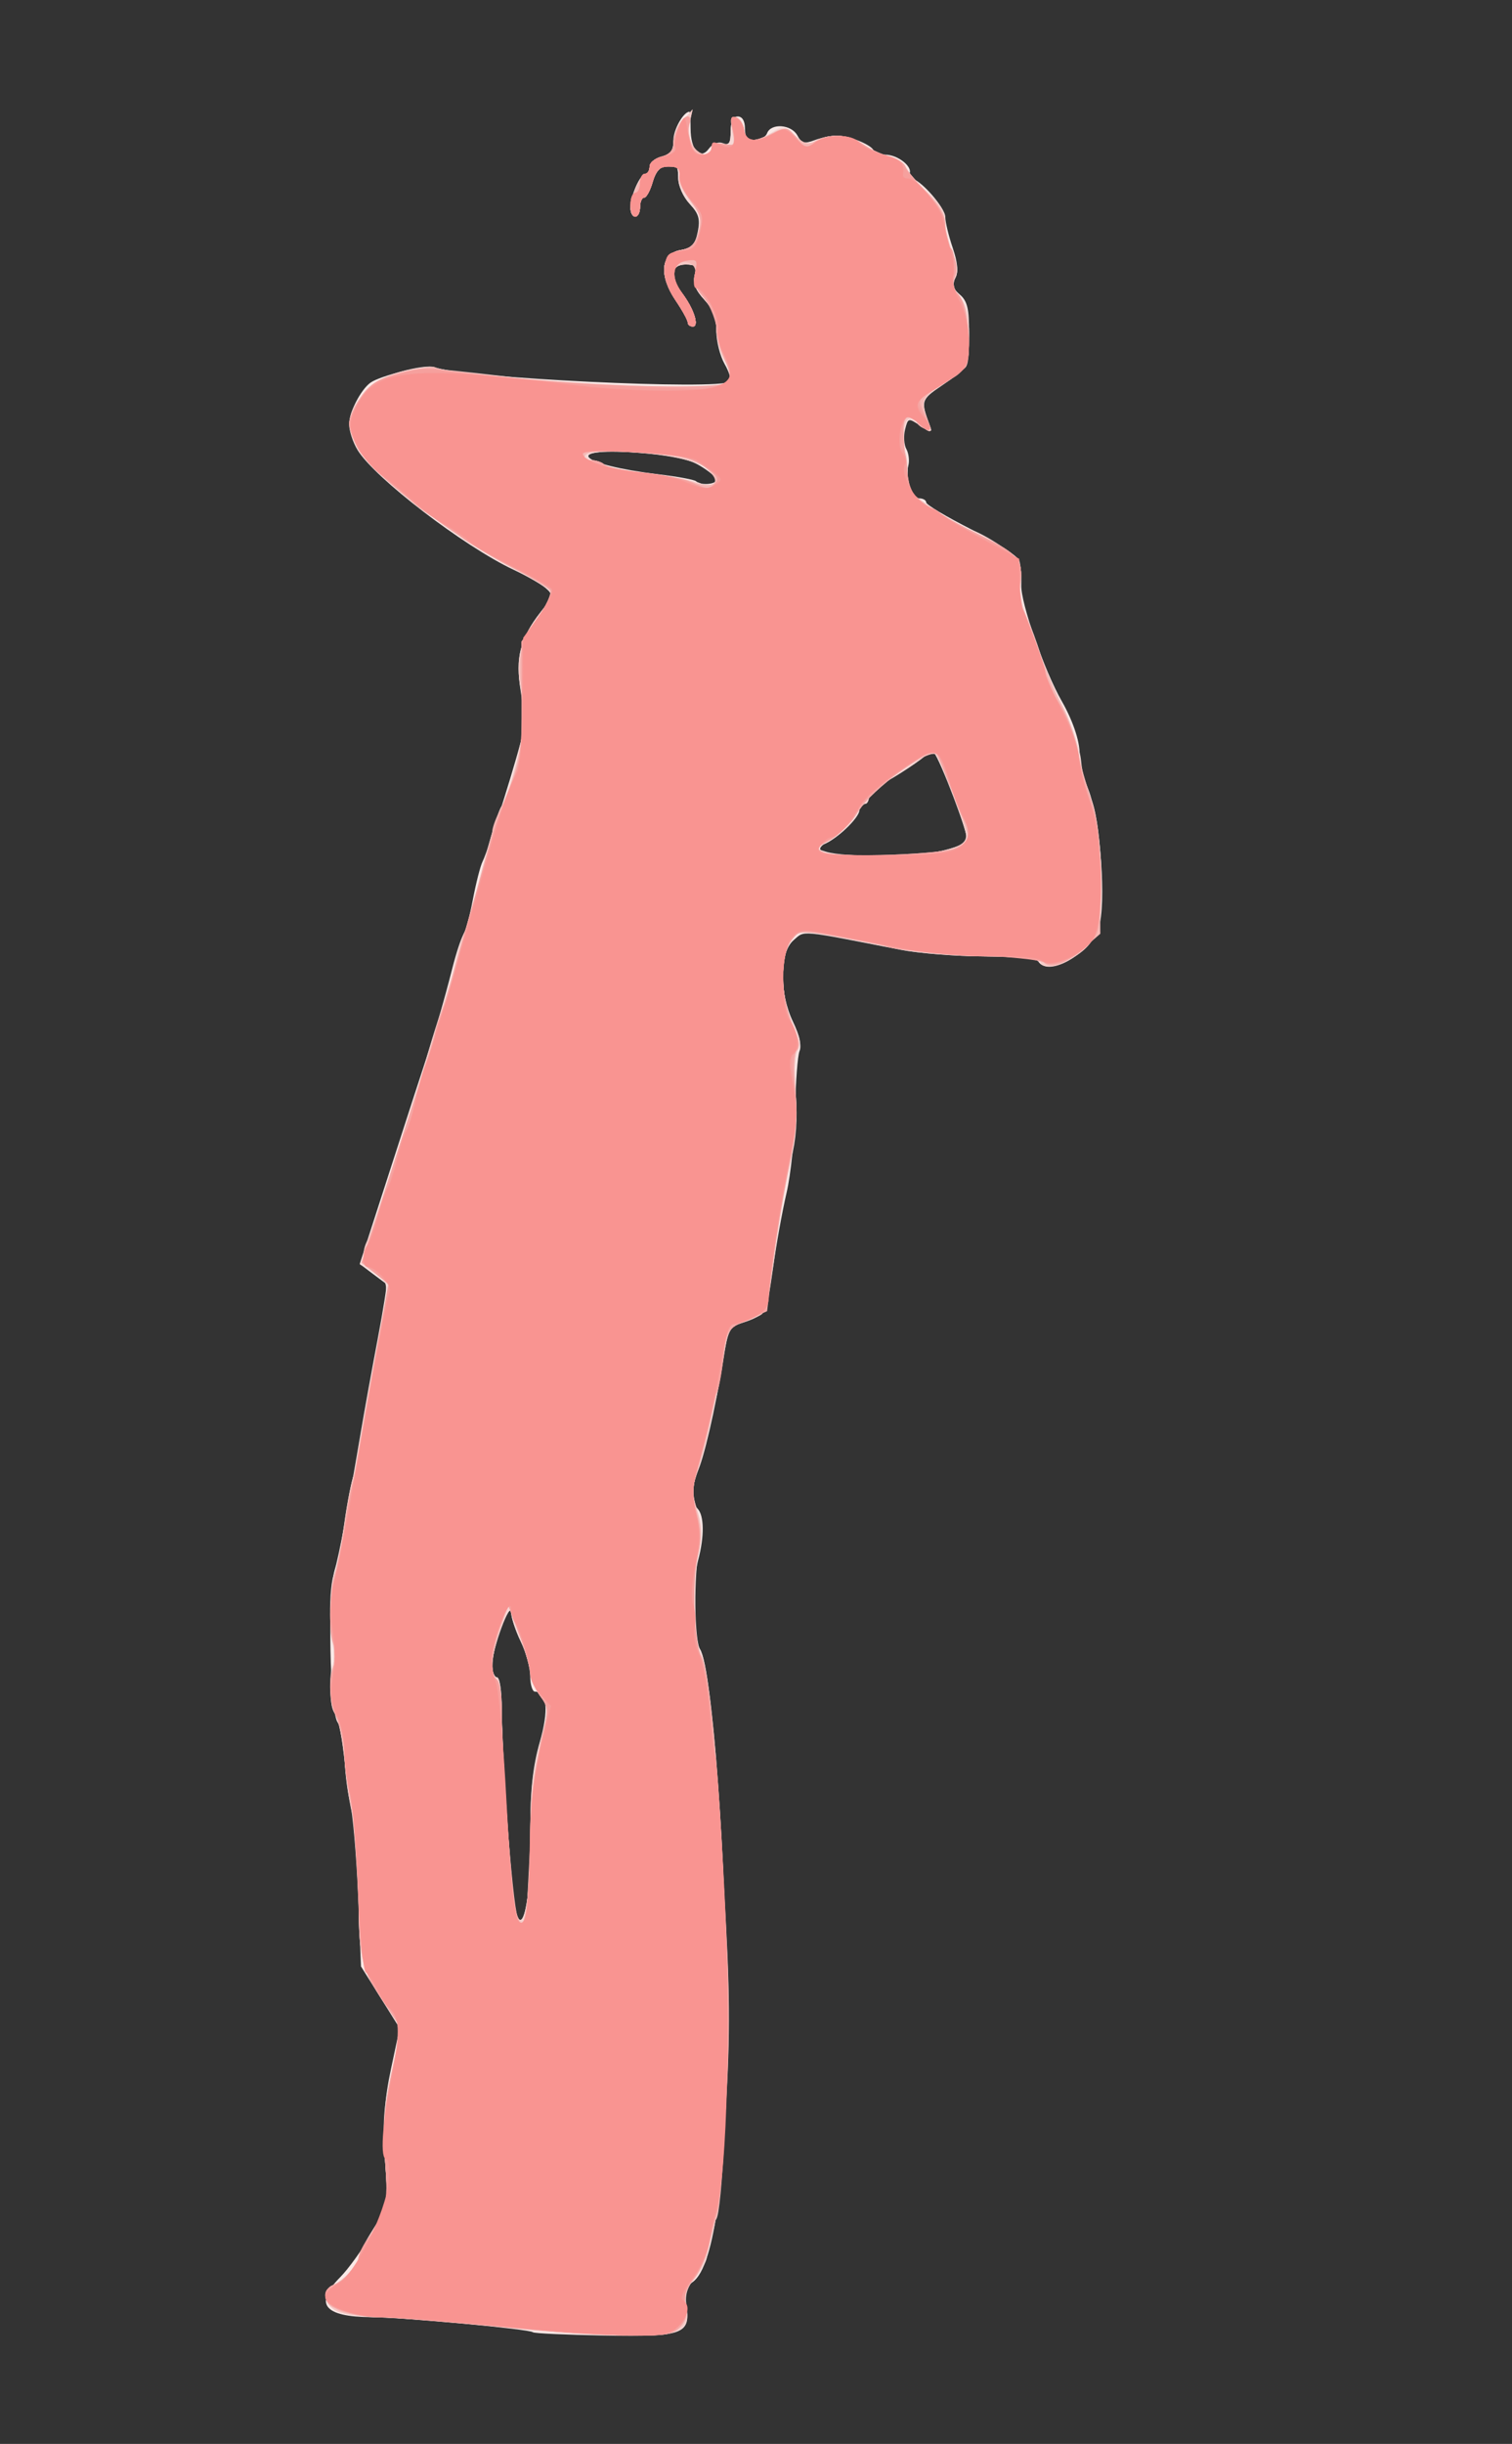 <?xml version="1.0" encoding="UTF-8" standalone="no"?>
<!-- Created with Inkscape (http://www.inkscape.org/) -->

<svg
   xmlns:dc="http://purl.org/dc/elements/1.1/"
   xmlns:cc="http://creativecommons.org/ns#"
   xmlns:rdf="http://www.w3.org/1999/02/22-rdf-syntax-ns#"
   xmlns:svg="http://www.w3.org/2000/svg"
   xmlns="http://www.w3.org/2000/svg"
   xmlns:sodipodi="http://sodipodi.sourceforge.net/DTD/sodipodi-0.dtd"
   xmlns:inkscape="http://www.inkscape.org/namespaces/inkscape"
   id="svg3406"
   version="1.1"
   inkscape:version="0.91 r13725"
   width="396.25"
   height="640"
   viewBox="0 0 396.25 640"
   sodipodi:docname="silhouette-femme-62.svg">
  <rect x="0" y="0" width="396.25" height="640" fill="#333333" stroke="none"/>
  <title
     id="title3340">Silhouette Femme 62</title>
  <defs
     id="defs3410" />
  <sodipodi:namedview
     pagecolor="#ffffff"
     bordercolor="#666666"
     borderopacity="1"
     objecttolerance="10"
     gridtolerance="10"
     guidetolerance="10"
     inkscape:pageopacity="0"
     inkscape:pageshadow="2"
     inkscape:window-width="1238"
     inkscape:window-height="756"
     id="namedview3408"
     showgrid="false"
     inkscape:zoom="0.8828125"
     inkscape:cx="198.125"
     inkscape:cy="320"
     inkscape:window-x="0"
     inkscape:window-y="0"
     inkscape:window-maximized="1"
     inkscape:current-layer="svg3406" />
  <g
     id="g3416"
     transform="translate(-2.265,-16.991)">
    <path
       style="fill:#f9e9e7"
       d="m 141.91,627.743 c -0.801,-0.801 -33.861,-3.881 -42.305,-3.941 -12.49,-0.089 -15.13,-3.468 -8.181,-10.472 C 93.582,611.155 97.283,606 99.647,601.875 l 4.299,-7.5 -0.731,-12.5 c -0.557,-9.528 -0.194,-15.026 1.525,-23.125 l 2.256,-10.625 -5.061,-8.082 -5.061,-8.082 -0.777,-18.793 c -0.427,-10.336 -1.387,-21.324 -2.133,-24.418 -0.746,-3.094 -1.38,-8.453 -1.41,-11.909 -0.03,-3.456 -0.847,-7.415 -1.815,-8.798 -2.061,-2.942 -2.648,-33.694 -0.762,-39.918 1.107,-3.652 3.436,-15.94 6.873,-36.25 0.931,-5.5 2.903,-16.383 4.382,-24.185 1.479,-7.802 2.511,-14.306 2.292,-14.455 -0.219,-0.148 -1.88,-1.389 -3.691,-2.756 l -3.293,-2.486 8.056,-24.934 c 4.431,-13.714 8.622,-26.622 9.313,-28.684 2.106,-6.281 4.88,-15.853 6.88,-23.735 1.044,-4.117 2.339,-8.054 2.876,-8.75 0.537,-0.696 1.664,-4.858 2.503,-9.249 0.839,-4.391 1.985,-8.891 2.546,-10 1.614,-3.19 9.737,-29.099 10.498,-33.484 0.379,-2.182 0.153,-7.245 -0.501,-11.25 -1.403,-8.592 -0.079,-13.836 5.188,-20.551 3.323,-4.236 3.41,-4.635 1.386,-6.37 -1.188,-1.018 -4.972,-3.171 -8.409,-4.784 -13.056,-6.128 -36.484,-24.092 -40.909,-31.368 -1.219,-2.004 -2.216,-5.056 -2.216,-6.782 0,-3.079 3.071,-9.031 5.596,-10.844 2.624,-1.885 14.771,-4.832 16.738,-4.061 7.197,2.821 75.079,6.108 77.438,3.75 0.443,-0.443 -0.168,-2.503 -1.358,-4.577 C 190.974,110.244 190,106.372 190,103.713 c 0,-3.453 -0.913,-5.82 -3.196,-8.282 -2.25,-2.427 -2.983,-4.297 -2.476,-6.314 0.607,-2.42 0.229,-2.866 -2.429,-2.866 -3.863,0 -4.217,3.295 -0.821,7.644 2.993,3.833 4.522,8.606 2.756,8.606 -0.734,0 -1.334,-0.484 -1.334,-1.076 0,-0.592 -1.437,-3.193 -3.193,-5.78 -4.429,-6.526 -3.876,-12.261 1.267,-13.142 2.99,-0.512 3.862,-1.429 4.547,-4.78 0.686,-3.354 0.278,-4.761 -2.137,-7.367 C 181.253,68.487 180,65.6 180,63.481 c 0,-3.06 -0.45,-3.589 -2.771,-3.255 -1.899,0.274 -3.136,1.678 -3.931,4.462 -0.638,2.234 -1.641,4.062 -2.229,4.062 -0.588,0 -1.069,1.125 -1.069,2.5 0,1.375 -0.562,2.5 -1.25,2.5 -0.688,0 -1.25,-1.099 -1.25,-2.441 0,-3.089 2.565,-8.809 3.951,-8.809 0.577,0 1.049,-0.833 1.049,-1.851 0,-1.018 1.406,-2.204 3.125,-2.636 2.409,-0.605 3.125,-1.592 3.125,-4.31 0,-2.782 2.642,-7.454 4.214,-7.454 0.157,0 0.286,1.969 0.286,4.375 0,5.666 2.493,8.414 4.8,5.291 0.975,-1.319 2.451,-1.895 3.666,-1.429 1.609,0.618 2.034,-0.03 2.034,-3.103 0,-2.619 0.611,-3.884 1.875,-3.884 1.167,0 1.875,1.181 1.875,3.125 0,2.308 0.664,3.125 2.539,3.125 1.397,0 2.863,-0.844 3.259,-1.875 1.04,-2.71 6.378,-2.316 7.931,0.585 1.086,2.03 1.874,2.249 4.5,1.25 1.751,-0.666 4.441,-1.21 5.978,-1.21 3.228,0 9.519,2.681 9.533,4.062 0.005,0.516 1.376,0.938 3.045,0.938 3.346,0 7.396,3.291 6.277,5.101 -0.391,0.632 -0.158,1.149 0.517,1.149 2.167,0 8.92,7.61 8.92,10.052 0,1.298 0.865,4.908 1.922,8.022 1.342,3.951 1.552,6.354 0.697,7.952 -0.932,1.742 -0.645,2.788 1.203,4.369 1.929,1.652 2.424,3.688 2.409,9.904 -0.022,9.009 -0.085,9.13 -7.193,13.953 -5.448,3.697 -5.532,3.999 -2.989,10.743 0.581,1.54 0.129,1.494 -2.549,-0.261 -3.187,-2.088 -3.271,-2.068 -4.038,0.988 -0.431,1.716 -0.278,4.023 0.339,5.126 0.617,1.103 0.851,3.041 0.52,4.308 -0.919,3.516 0.751,8.593 2.828,8.593 1.018,0 1.851,0.483 1.851,1.072 0,0.59 5.334,3.773 11.854,7.075 6.52,3.301 12.166,6.985 12.547,8.185 0.381,1.201 0.61,4.064 0.509,6.363 -0.2,4.551 6.041,22.432 10.622,30.43 3.129,5.463 5.005,11.362 4.617,14.516 -0.136,1.109 0.907,4.946 2.319,8.528 3.199,8.115 4.825,30.024 2.703,36.406 -2.238,6.731 -13.257,12.783 -15.796,8.675 -0.434,-0.702 -6.632,-1.272 -14.136,-1.3 -7.35,-0.027 -17.301,-0.819 -22.114,-1.76 -26.791,-5.238 -24.866,-5.065 -27.866,-2.497 -3.759,3.218 -3.826,13.814 -0.135,21.438 1.611,3.327 2.263,6.255 1.689,7.582 -0.514,1.189 -1.032,8.068 -1.151,15.287 -0.119,7.219 -1.136,17.062 -2.26,21.875 -1.124,4.812 -2.723,13.679 -3.552,19.704 -1.595,11.58 -2.042,12.382 -7.975,14.295 -3.513,1.133 -3.842,1.794 -5.216,10.48 -1.906,12.058 -5.073,25.682 -6.656,28.64 -1.638,3.061 -1.6,7.909 0.075,9.585 1.751,1.751 1.809,7.349 0.14,13.546 -1.504,5.585 -1.162,20.613 0.529,23.276 3.181,5.008 6.939,56.012 7.035,95.474 0.099,41.012 -3.116,66.122 -8.994,70.239 -1.838,1.287 -2.218,2.638 -1.679,5.961 1.247,7.685 -0.685,8.407 -21.511,8.035 -9.98,-0.178 -18.39,-0.568 -18.689,-0.867 z M 140.455,514.201 c 0.437,-3.19 0.795,-11.77 0.795,-19.066 0,-9.444 0.708,-15.744 2.458,-21.862 C 146.122,464.831 145.666,460 142.456,460 c -0.663,0 -1.225,-1.828 -1.248,-4.062 -0.023,-2.234 -1.129,-6.312 -2.458,-9.062 -1.328,-2.75 -2.461,-6.125 -2.516,-7.5 -0.148,-3.661 -4.982,9.374 -4.983,13.438 -5.5e-4,1.891 0.561,3.438 1.249,3.438 0.707,0 1.25,3.585 1.25,8.254 0,8.656 2.09,41.075 3.235,50.183 0.878,6.981 2.477,6.757 3.47,-0.487 z M 248.775,239.878 c 3.519,-0.755 6.648,-2.023 6.953,-2.82 0.485,-1.263 -7.174,-21.421 -8.73,-22.977 -0.321,-0.321 -1.323,0.044 -2.228,0.81 -2.697,2.286 -10.234,7.043 -12.582,7.942 -1.203,0.461 -2.188,1.699 -2.188,2.752 0,1.053 -0.562,1.914 -1.25,1.914 -0.688,0 -1.25,0.739 -1.25,1.641 0,1.973 -5.883,7.604 -9.375,8.973 -2.355,0.923 -2.318,1.036 0.625,1.934 4.805,1.466 22.875,1.364 30.025,-0.17 z M 190,142.623 c 0,-0.62 -1.956,-2.28 -4.346,-3.691 -3.204,-1.89 -7.64,-2.791 -16.875,-3.427 -19.478,-1.341 -14.677,3.196 6.013,5.684 5.042,0.606 9.495,1.43 9.896,1.831 1.157,1.157 5.312,0.846 5.312,-0.398 z"
       id="path3430"
       inkscape:connector-curvature="0" />
    <path
       style="fill:#f6d8d6"
       d="M 143.125,627.438 C 125.911,625.493 105.38,623.75 99.673,623.75 c -3.193,0 -7.238,-0.653 -8.989,-1.451 -3.653,-1.665 -4.234,-5.726 -0.996,-6.965 2.534,-0.97 6.46,-5.352 6.521,-7.277 0.023,-0.725 1.782,-4.063 3.91,-7.418 3.834,-6.046 3.861,-6.206 3.032,-18.057 -0.677,-9.677 -0.355,-14.099 1.686,-23.185 l 2.522,-11.228 -4.287,-6.458 C 96.699,532.111 96.25,530.119 96.25,511.419 c 0,-9.443 -0.544,-17.713 -1.209,-18.378 -0.665,-0.665 -1.716,-6.722 -2.336,-13.461 -0.619,-6.738 -1.763,-12.888 -2.541,-13.666 -1.806,-1.806 -1.847,-12.481 -0.055,-14.273 0.979,-0.979 0.979,-1.594 0,-2.199 -1.65,-1.019 -1.828,-17.331 -0.223,-20.397 0.625,-1.194 1.791,-6.952 2.591,-12.796 0.8,-5.844 1.945,-11.75 2.543,-13.125 0.598,-1.375 1.647,-6.719 2.329,-11.875 0.683,-5.156 2.067,-13.312 3.076,-18.125 1.009,-4.812 2.203,-11.41 2.652,-14.662 0.771,-5.58 0.611,-6.037 -2.858,-8.147 l -3.675,-2.235 4.299,-12.478 c 2.364,-6.863 4.856,-14.447 5.536,-16.853 0.681,-2.406 1.766,-5.5 2.413,-6.875 0.646,-1.375 1.964,-5.594 2.927,-9.375 2.06,-8.085 5.566,-19.582 7.052,-23.125 0.577,-1.375 1.738,-5.594 2.581,-9.375 0.843,-3.781 2.004,-7.719 2.58,-8.75 0.576,-1.031 1.866,-5.25 2.868,-9.375 3.11,-12.81 5.921,-22.446 6.93,-23.75 1.134,-1.465 4.427,-13.055 5.528,-19.452 0.421,-2.448 0.191,-7.482 -0.511,-11.186 -1.518,-8.006 -0.142,-13.384 5.151,-20.131 3.324,-4.238 3.41,-4.635 1.386,-6.381 -1.188,-1.024 -5.253,-3.387 -9.034,-5.251 -13.617,-6.714 -37.396,-25.328 -40.501,-31.704 -2.772,-5.691 -2.513,-8.513 1.23,-13.42 2.37,-3.107 5.069,-4.768 10.147,-6.244 3.805,-1.106 7.836,-1.651 8.959,-1.211 6.611,2.591 64.219,6.31 73.603,4.752 4.539,-0.754 4.891,-1.903 2.18,-7.102 -1.027,-1.969 -1.867,-5.456 -1.867,-7.748 0,-2.738 -1.097,-5.351 -3.196,-7.616 -2.25,-2.427 -2.983,-4.297 -2.476,-6.314 0.607,-2.42 0.229,-2.866 -2.429,-2.866 -3.863,0 -4.217,3.295 -0.821,7.644 2.993,3.833 4.522,8.606 2.756,8.606 -0.734,0 -1.334,-0.484 -1.334,-1.076 0,-0.592 -1.437,-3.193 -3.193,-5.78 -4.417,-6.509 -3.875,-12.261 1.238,-13.139 2.854,-0.49 3.9,-1.516 4.702,-4.612 0.866,-3.343 0.528,-4.525 -2.108,-7.37 C 181.275,68.511 180,65.651 180,63.481 c 0,-3.06 -0.45,-3.589 -2.771,-3.255 -1.899,0.274 -3.136,1.678 -3.931,4.462 -0.638,2.234 -1.641,4.062 -2.229,4.062 -0.588,0 -1.069,1.125 -1.069,2.5 0,1.375 -0.562,2.5 -1.25,2.5 -0.688,0 -1.25,-1.013 -1.25,-2.251 0,-2.793 2.794,-8.976 4.062,-8.989 0.516,-0.005 0.938,-0.843 0.938,-1.861 0,-1.018 1.406,-2.204 3.125,-2.636 2.191,-0.55 3.125,-1.637 3.125,-3.635 0,-1.568 1.134,-4.179 2.519,-5.802 l 2.519,-2.951 -0.75,3.321 c -0.413,1.827 -0.12,4.498 0.65,5.938 1.58,2.951 5.062,3.542 5.062,0.858 0,-1.143 0.875,-1.529 2.5,-1.104 2.115,0.553 2.5,0.038 2.5,-3.346 0,-4.544 2.863,-4.752 3.524,-0.256 0.476,3.237 2.921,3.463 7.191,0.665 2.966,-1.944 3.28,-1.906 6.088,0.732 2.405,2.26 3.436,2.527 5.496,1.424 3.816,-2.042 8.795,-1.638 12.524,1.017 1.834,1.306 4.676,2.571 6.315,2.812 1.64,0.241 3.601,1.509 4.359,2.817 0.758,1.309 3.487,4.327 6.065,6.708 3.24,2.992 4.688,5.395 4.688,7.781 0,1.899 0.857,5.502 1.904,8.008 1.28,3.064 1.524,5.267 0.743,6.725 -0.834,1.558 -0.49,2.997 1.221,5.11 1.72,2.124 2.377,4.899 2.363,9.99 -0.022,8.217 -0.167,8.477 -7.233,13.059 -5.531,3.586 -5.599,3.835 -2.949,10.862 0.571,1.515 0.067,1.453 -2.645,-0.324 -3.308,-2.168 -3.361,-2.156 -4.137,0.938 -0.433,1.723 -0.367,4.119 0.146,5.324 0.513,1.205 0.846,3.878 0.739,5.94 -0.106,2.062 0.237,4.342 0.764,5.065 1.552,2.13 12.683,9.223 15.689,9.999 1.523,0.393 5.019,2.261 7.769,4.151 4.53,3.114 5.008,3.959 5.088,8.986 0.048,3.052 0.944,7.518 1.99,9.924 1.046,2.406 2.599,6.625 3.45,9.375 0.851,2.75 3.495,8.938 5.875,13.75 2.38,4.812 4.544,11.281 4.809,14.375 0.265,3.094 1.357,7.352 2.427,9.462 2.588,5.106 3.988,27.043 2.148,33.663 -1.994,7.174 -13.078,13.757 -15.786,9.375 -0.434,-0.702 -6.632,-1.272 -14.136,-1.3 -7.35,-0.027 -17.301,-0.836 -22.114,-1.798 -28.462,-5.686 -26.148,-5.493 -28.5,-2.375 -3.067,4.065 -2.827,15.299 0.46,21.606 1.935,3.712 2.269,5.552 1.329,7.309 -0.712,1.331 -0.961,6.373 -0.574,11.64 0.466,6.342 0.068,11.673 -1.253,16.792 -1.065,4.125 -2.869,14.531 -4.01,23.125 -1.141,8.594 -2.606,16.188 -3.256,16.875 -0.65,0.688 -2.985,1.861 -5.189,2.608 -3.787,1.283 -4.079,1.834 -5.316,10 -0.72,4.753 -1.66,9.486 -2.09,10.517 -0.43,1.031 -1.131,4.125 -1.558,6.875 -0.427,2.75 -1.696,7.641 -2.82,10.87 -1.76,5.056 -1.815,6.562 -0.396,10.863 1.096,3.32 1.306,6.589 0.628,9.755 -1.554,7.25 -1.394,24.439 0.254,27.262 1.993,3.414 3.775,21.252 6.119,61.25 1.659,28.305 1.738,37.884 0.492,59.375 -0.818,14.094 -2.265,28.035 -3.216,30.981 -0.951,2.946 -1.73,6.137 -1.73,7.092 0,0.954 -1.333,3.325 -2.961,5.269 -2.201,2.626 -2.808,4.565 -2.365,7.55 1.014,6.83 -1.277,7.882 -16.772,7.697 -7.44,-0.089 -17.464,-0.606 -22.277,-1.15 z m -2.67,-113.238 c 0.437,-3.19 0.795,-11.634 0.795,-18.766 0,-9.136 0.74,-15.638 2.506,-22.01 l 2.506,-9.044 -2.506,-3.39 c -1.378,-1.864 -2.525,-4.678 -2.549,-6.253 -0.023,-1.575 -1.129,-5.113 -2.458,-7.863 -1.328,-2.75 -2.461,-6.125 -2.516,-7.5 -0.148,-3.661 -4.982,9.374 -4.983,13.438 -5.5e-4,1.891 0.561,3.438 1.249,3.438 0.706,0 1.25,3.568 1.25,8.203 0,8.902 2.093,41.649 3.211,50.234 0.909,6.978 2.501,6.756 3.494,-0.487 z m 108.222,-274.302 c 3.465,-0.743 6.622,-1.872 7.015,-2.508 0.695,-1.125 -6.4,-20.679 -8.291,-22.849 -0.522,-0.599 -1.689,-0.452 -2.61,0.33 -2.709,2.299 -10.244,7.059 -12.604,7.962 -1.203,0.461 -2.188,1.699 -2.188,2.752 0,1.053 -0.429,1.914 -0.954,1.914 -0.524,0 -1.509,1.266 -2.188,2.812 -0.679,1.547 -3.382,4.198 -6.008,5.891 -4.082,2.632 -4.445,3.208 -2.5,3.975 3.554,1.401 23.343,1.219 30.327,-0.279 z m -59.186,-98.461 c -1.882,-3.045 -9.234,-5.142 -20.831,-5.941 -18.942,-1.305 -15.088,3.208 4.839,5.668 5.706,0.704 11.331,1.82 12.5,2.48 2.346,1.324 4.739,-0.189 3.491,-2.207 z"
       id="path3428"
       inkscape:connector-curvature="0" />
    <path
       style="fill:#f5cac7"
       d="m 131.875,626.199 c -12.375,-1.229 -25.989,-2.284 -30.254,-2.342 -4.265,-0.059 -9.186,-0.76 -10.938,-1.558 -3.653,-1.665 -4.234,-5.726 -0.996,-6.965 2.403,-0.92 6.455,-5.314 6.521,-7.071 0.023,-0.611 1.788,-3.95 3.923,-7.42 3.813,-6.197 3.867,-6.508 3.061,-17.638 -0.645,-8.914 -0.29,-13.863 1.667,-23.205 l 2.487,-11.875 -2.936,-4.375 C 96.668,532.211 96.25,530.592 96.25,512.124 c 0,-9.509 -0.581,-18.373 -1.29,-19.699 -0.71,-1.326 -1.757,-7.466 -2.327,-13.644 -0.57,-6.178 -1.735,-12.074 -2.588,-13.102 -1.011,-1.219 -1.301,-3.947 -0.833,-7.837 0.854,-7.087 0.855,-6.535 -0.023,-15.872 -0.383,-4.073 -0.108,-9.416 0.61,-11.875 0.718,-2.459 1.95,-8.97 2.737,-14.47 0.787,-5.5 1.917,-11.125 2.511,-12.5 0.594,-1.375 1.628,-6.438 2.299,-11.25 0.671,-4.812 2.439,-15.482 3.931,-23.711 l 2.711,-14.961 -3.244,-2.586 c -3.413,-2.721 -4.033,-5.465 -2.051,-9.072 1.314,-2.392 12.048,-35.505 16.303,-50.296 1.483,-5.156 3.154,-10.252 3.713,-11.325 0.558,-1.072 1.702,-5.257 2.541,-9.3 0.839,-4.043 2.022,-8.228 2.628,-9.3 0.606,-1.072 1.921,-5.325 2.923,-9.45 3.088,-12.721 5.919,-22.442 6.916,-23.75 1.442,-1.892 4.718,-13.084 5.541,-18.928 0.401,-2.848 0.194,-7.999 -0.46,-11.447 -1.44,-7.593 -0.192,-12.648 4.856,-19.677 2.014,-2.805 3.282,-5.658 2.817,-6.341 -0.465,-0.683 -4.501,-3.124 -8.97,-5.425 -16.572,-8.532 -38.678,-25.826 -41.916,-32.792 -2.452,-5.275 -1.885,-8.85 2.202,-13.891 2.808,-3.463 9.805,-6.168 15.964,-6.172 1.719,-0.001 11,0.934 20.625,2.077 18.148,2.156 51.65,3.566 56.562,2.379 3.293,-0.795 3.48,-2.225 0.93,-7.114 -1.027,-1.969 -1.867,-5.442 -1.867,-7.717 0,-2.62 -1.179,-5.538 -3.217,-7.959 -2.188,-2.6 -2.96,-4.63 -2.416,-6.346 0.661,-2.084 0.242,-2.523 -2.408,-2.523 -3.925,0 -4.301,3.264 -0.881,7.644 2.993,3.833 4.522,8.606 2.756,8.606 -0.734,0 -1.334,-0.484 -1.334,-1.076 0,-0.592 -1.437,-3.193 -3.193,-5.78 -4.417,-6.509 -3.875,-12.261 1.238,-13.139 2.879,-0.494 3.899,-1.513 4.73,-4.72 0.888,-3.429 0.54,-4.771 -2.153,-8.302 -1.767,-2.317 -3.126,-4.695 -3.02,-5.285 0.557,-3.096 -0.341,-4.337 -2.874,-3.972 -1.899,0.274 -3.136,1.678 -3.931,4.462 -0.638,2.234 -1.641,4.062 -2.229,4.062 -0.588,0 -1.069,1.125 -1.069,2.5 0,1.375 -0.562,2.5 -1.25,2.5 -0.688,0 -1.25,-1.013 -1.25,-2.251 0,-2.793 2.794,-8.976 4.062,-8.989 0.516,-0.005 0.938,-0.843 0.938,-1.861 0,-1.018 1.406,-2.204 3.125,-2.636 2.191,-0.55 3.125,-1.637 3.125,-3.635 0,-1.568 1.134,-4.179 2.519,-5.802 l 2.519,-2.951 -0.75,3.321 c -0.413,1.827 -0.12,4.498 0.65,5.938 1.563,2.921 5.062,3.553 5.062,0.915 0,-1.141 1.029,-1.505 3.123,-1.105 2.932,0.56 3.073,0.349 2.31,-3.466 -0.633,-3.164 -0.425,-3.935 0.94,-3.485 0.964,0.318 1.932,1.799 2.152,3.292 0.468,3.181 2.35,3.41 7.23,0.878 3.256,-1.689 3.76,-1.631 6.275,0.732 2.201,2.068 3.229,2.304 5.27,1.212 3.788,-2.027 8.779,-1.644 12.507,0.961 1.825,1.275 4.889,2.698 6.809,3.162 1.92,0.464 3.841,1.757 4.269,2.872 0.428,1.115 2.935,3.976 5.571,6.358 3.355,3.031 4.793,5.366 4.793,7.782 0,1.899 0.857,5.502 1.904,8.008 1.28,3.064 1.524,5.267 0.743,6.725 -0.834,1.558 -0.49,2.997 1.221,5.11 1.72,2.124 2.377,4.899 2.363,9.99 -0.022,8.217 -0.167,8.477 -7.233,13.059 -5.49,3.559 -5.579,3.868 -3.067,10.553 0.81,2.157 -0.359,1.955 -2.796,-0.482 -3.352,-3.352 -4.582,-0.458 -3.654,8.596 0.462,4.506 1.189,8.728 1.617,9.383 1.159,1.775 11.082,7.913 18.974,11.736 9.007,4.364 10.416,6.158 9.602,12.225 -0.359,2.68 -0.215,5.346 0.322,5.926 0.537,0.579 2.423,5.302 4.191,10.494 1.768,5.193 4.602,11.943 6.298,15 1.695,3.057 3.732,9.191 4.527,13.631 0.794,4.44 2.237,9.604 3.205,11.478 2.414,4.669 3.71,26.604 1.946,32.951 -0.977,3.514 -2.688,5.836 -5.758,7.812 C 279.865,270.109 275,270.918 275,268.75 c 0,-0.752 -5.357,-1.276 -13.438,-1.316 -7.391,-0.036 -17.656,-0.864 -22.812,-1.84 -5.156,-0.975 -13.312,-2.526 -18.125,-3.445 -8.521,-1.628 -8.807,-1.599 -10.938,1.099 -3.016,3.82 -2.897,14.895 0.236,21.892 1.671,3.733 2.033,5.883 1.166,6.928 -0.767,0.924 -0.924,4.897 -0.403,10.185 0.645,6.55 0.227,11.689 -1.71,21.021 -1.41,6.793 -3.266,17.852 -4.123,24.575 -0.857,6.723 -2.159,12.694 -2.894,13.27 -0.734,0.576 -3.023,1.589 -5.085,2.253 -3.458,1.112 -3.867,1.88 -5.254,9.855 -2.361,13.576 -4.818,24.493 -6.643,29.513 -1.402,3.856 -1.402,5.446 -0.004,9.685 1.319,3.997 1.373,6.462 0.256,11.636 -1.663,7.698 -1.22,23.027 0.768,26.584 2.808,5.025 6.25,50.091 6.824,89.356 0.328,22.418 -1.32,56.121 -2.842,58.125 -0.522,0.688 -1.347,3.66 -1.833,6.606 -0.486,2.946 -2.235,6.962 -3.887,8.926 -2.343,2.784 -2.831,4.437 -2.216,7.509 1.235,6.176 -1.655,7.527 -15.796,7.387 -6.531,-0.065 -22,-1.124 -34.375,-2.353 z m 8.254,-106.512 c 0.071,-0.172 0.564,-9.312 1.096,-20.312 0.542,-11.228 1.847,-23.289 2.973,-27.5 1.928,-7.203 1.909,-7.634 -0.471,-10.887 -1.363,-1.863 -2.478,-4.466 -2.478,-5.785 0,-1.319 -1.284,-5.814 -2.853,-9.989 l -2.854,-7.59 -2.146,6.044 c -2.409,6.784 -2.767,12.052 -0.896,13.208 0.688,0.425 1.25,4.384 1.25,8.798 0,9.151 2.238,44.153 3.214,50.264 0.357,2.234 1.186,4.062 1.842,4.062 0.656,0 1.252,-0.141 1.323,-0.312 z M 250.625,239.529 c 3.744,-1.145 4.949,-2.141 4.798,-3.966 -0.246,-2.965 -6.442,-19.535 -7.837,-20.957 -1.831,-1.867 -16.717,8.949 -20.35,14.786 -1.889,3.035 -5.27,6.467 -7.514,7.627 -3.719,1.923 -3.86,2.196 -1.589,3.083 3.912,1.527 26.952,1.121 32.492,-0.573 z m -61.134,-98.091 c -1.91,-3.09 -9.393,-5.251 -20.765,-5.996 -8.496,-0.557 -12.374,-0.368 -12.992,0.632 -0.539,0.873 0.021,1.426 1.442,1.426 1.278,0 2.858,0.533 3.511,1.185 0.653,0.652 5.125,1.581 9.938,2.065 4.812,0.484 10.719,1.575 13.125,2.423 4.373,1.542 7.233,0.678 5.741,-1.735 z"
       id="path3426"
       inkscape:connector-curvature="0" />
    <path
       style="fill:#f5b8b5"
       d="m 131.875,626.199 c -12.375,-1.229 -25.875,-2.292 -30,-2.361 -4.125,-0.069 -8.901,-0.834 -10.614,-1.701 -3.845,-1.945 -4.742,-5.59 -1.666,-6.768 2.479,-0.949 6.546,-5.32 6.613,-7.106 0.023,-0.611 1.788,-3.95 3.923,-7.42 3.813,-6.197 3.867,-6.508 3.061,-17.638 -0.645,-8.914 -0.29,-13.863 1.667,-23.205 l 2.487,-11.875 -2.936,-4.375 C 96.668,532.211 96.25,530.592 96.25,512.124 c 0,-9.509 -0.567,-18.348 -1.261,-19.644 -0.693,-1.296 -1.607,-6.743 -2.031,-12.105 -0.423,-5.362 -1.604,-11.569 -2.622,-13.793 -1.211,-2.643 -1.597,-5.889 -1.114,-9.375 0.862,-6.225 0.863,-5.7 -0.033,-15.237 -0.383,-4.073 -0.115,-9.416 0.596,-11.875 1.265,-4.378 3.68,-17.002 7.07,-36.97 0.934,-5.5 2.953,-16.707 4.486,-24.904 l 2.788,-14.904 -3.554,-2.834 -3.554,-2.834 7.626,-23.513 c 7.846,-24.193 14.993,-47.37 19.007,-61.638 1.257,-4.469 3.48,-12.102 4.94,-16.964 1.46,-4.861 2.658,-9.643 2.662,-10.625 0.004,-0.982 0.782,-3.27 1.728,-5.083 5.079,-9.734 7.614,-23.775 5.922,-32.798 -1.381,-7.36 -0.202,-12.068 4.746,-18.958 2.014,-2.805 3.282,-5.696 2.817,-6.425 -0.465,-0.729 -4.476,-3.152 -8.914,-5.384 -15.47,-7.781 -38.522,-25.566 -41.795,-32.244 -2.709,-5.527 -2.544,-7.657 0.997,-12.868 2.445,-3.598 4.451,-4.829 10.701,-6.567 4.231,-1.176 8.293,-1.768 9.026,-1.315 3.875,2.395 66.07,6.405 73.826,4.759 3.913,-0.83 4.2,-2.165 1.555,-7.236 -1.027,-1.969 -1.867,-5.442 -1.867,-7.717 0,-2.631 -1.183,-5.542 -3.252,-8.001 -2.014,-2.394 -2.95,-4.652 -2.458,-5.933 0.899,-2.342 -1.342,-4.238 -3.865,-3.27 -2.371,0.91 -2.077,4.524 0.652,8.02 2.993,3.833 4.522,8.606 2.756,8.606 -0.734,0 -1.334,-0.484 -1.334,-1.076 0,-0.592 -1.437,-3.193 -3.193,-5.78 -4.417,-6.509 -3.875,-12.261 1.238,-13.139 2.879,-0.494 3.899,-1.513 4.73,-4.72 0.882,-3.404 0.543,-4.767 -2.021,-8.128 -1.694,-2.221 -2.979,-5.162 -2.855,-6.535 0.17,-1.881 -0.534,-2.497 -2.853,-2.497 -2.401,0 -3.335,0.894 -4.243,4.062 -0.641,2.234 -1.646,4.062 -2.234,4.062 -0.588,0 -1.069,1.125 -1.069,2.5 0,1.375 -0.562,2.5 -1.25,2.5 -0.688,0 -1.25,-1.013 -1.25,-2.251 0,-2.793 2.794,-8.976 4.062,-8.989 0.516,-0.005 0.938,-0.843 0.938,-1.861 0,-1.018 1.406,-2.204 3.125,-2.636 2.002,-0.502 3.125,-1.664 3.125,-3.231 0,-2.969 2.178,-7.282 3.677,-7.282 0.599,0 0.81,1.067 0.469,2.372 -0.341,1.305 0.013,3.555 0.786,5 1.568,2.93 5.068,3.569 5.068,0.926 0,-1.141 1.029,-1.505 3.123,-1.105 2.932,0.56 3.073,0.349 2.31,-3.466 -0.633,-3.164 -0.425,-3.935 0.94,-3.485 0.964,0.318 1.932,1.799 2.152,3.292 0.468,3.181 2.35,3.41 7.23,0.878 3.256,-1.689 3.76,-1.631 6.275,0.732 2.201,2.068 3.229,2.304 5.27,1.212 3.788,-2.027 8.779,-1.644 12.507,0.961 1.825,1.275 4.889,2.698 6.809,3.162 1.92,0.464 3.805,1.662 4.188,2.661 0.383,0.999 2.89,4.01 5.571,6.691 3.502,3.502 4.875,5.932 4.875,8.629 0,2.065 0.802,5.299 1.781,7.187 1.177,2.269 1.422,4.378 0.721,6.221 -0.759,1.996 -0.483,3.365 0.971,4.819 2.204,2.204 3.652,16.709 1.893,18.949 -0.545,0.694 -3.436,2.847 -6.424,4.785 -5.424,3.517 -5.659,4.22 -3.32,9.905 0.695,1.689 0.437,2.022 -1.108,1.429 -1.108,-0.425 -2.014,-1.275 -2.014,-1.889 0,-0.614 -0.909,-1.116 -2.021,-1.116 -1.745,0 -1.905,1.151 -1.174,8.438 0.466,4.641 1.087,9.281 1.381,10.313 0.598,2.103 8.938,7.543 19.384,12.644 9.014,4.402 10.415,6.19 9.602,12.252 -0.359,2.68 -0.226,5.346 0.296,5.926 0.522,0.579 2.396,5.318 4.164,10.531 1.768,5.213 4.641,12.159 6.383,15.436 1.742,3.276 3.496,8.011 3.898,10.522 0.402,2.51 1.934,8.221 3.404,12.689 2.073,6.298 2.689,11.318 2.74,22.327 l 0.067,14.202 -4.896,4.235 c -4.892,4.232 -8.648,5.342 -10.104,2.985 -0.434,-0.703 -6.625,-1.269 -14.136,-1.294 -7.35,-0.024 -17.864,-0.925 -23.364,-2.002 -27.459,-5.376 -26.023,-5.265 -28.438,-2.206 -3.016,3.82 -2.897,14.895 0.236,21.892 1.645,3.673 2.026,5.892 1.188,6.902 -0.734,0.885 -0.913,5.209 -0.439,10.661 0.599,6.906 0.182,11.952 -1.688,20.422 -1.366,6.188 -3.204,17.092 -4.083,24.232 l -1.598,12.982 -5.223,2.31 c -5.129,2.269 -5.246,2.461 -6.552,10.768 -1.458,9.277 -4.022,20.558 -6.525,28.709 -1.303,4.244 -1.311,6.328 -0.041,10.865 1.194,4.263 1.241,7.059 0.197,11.624 -1.626,7.108 -1.129,22.506 0.84,26.029 3.094,5.537 6.581,53.707 6.74,93.106 0.161,40.056 -2.877,64.12 -8.907,70.538 -2.02,2.15 -2.497,3.737 -1.873,6.224 0.588,2.342 0.176,4.069 -1.379,5.788 -1.93,2.133 -3.767,2.429 -14.211,2.292 -6.597,-0.087 -22.119,-1.164 -34.494,-2.393 z m 9.303,-128.187 c 0.05,-9.608 0.846,-16.89 2.594,-23.725 l 2.522,-9.863 -2.522,-3.412 c -1.387,-1.876 -2.522,-4.491 -2.522,-5.81 0,-1.319 -1.32,-5.909 -2.933,-10.199 l -2.933,-7.801 -2.067,6.321 c -2.345,7.169 -2.654,12.216 -0.817,13.351 0.688,0.425 1.244,3.974 1.237,7.886 -0.024,13.177 2.863,50.836 4.139,53.989 1.223,3.024 1.296,2.963 2.247,-1.875 0.541,-2.75 1.015,-11.238 1.055,-18.863 z M 253.555,238.885 c 1.876,-1.024 2.693,-2.348 2.269,-3.68 -1.971,-6.206 -7.376,-19.721 -8.238,-20.6 -1.831,-1.867 -16.717,8.949 -20.35,14.786 -1.889,3.035 -5.27,6.467 -7.514,7.627 -3.747,1.938 -3.877,2.196 -1.589,3.157 3.814,1.602 32.003,0.575 35.422,-1.291 z m -66.488,-99.434 c -2.553,-2.054 -5.906,-3.084 -11.875,-3.648 -12.014,-1.135 -18.684,-0.983 -19.567,0.447 -0.425,0.688 0.273,1.25 1.551,1.25 1.278,0 2.858,0.533 3.511,1.185 0.653,0.652 5.125,1.581 9.938,2.065 4.812,0.484 10.719,1.575 13.125,2.423 6.087,2.147 7.976,0.026 3.317,-3.722 z"
       id="path3424"
       inkscape:connector-curvature="0" />
    <path
       style="fill:#f5a7a5"
       d="m 137.5,626.736 c -9.969,-0.93 -24.42,-2.168 -32.114,-2.75 C 91.594,622.942 87.5,621.557 87.5,617.933 c 0,-0.969 0.941,-2.122 2.092,-2.564 2.967,-1.139 6.658,-5.061 6.658,-7.075 0,-0.939 0.999,-3.048 2.22,-4.688 5.032,-6.756 5.594,-9.214 4.726,-20.666 -0.661,-8.717 -0.31,-13.586 1.656,-22.94 l 2.495,-11.875 -2.848,-4.375 c -7.89,-12.119 -7.539,-10.811 -8.389,-31.25 -0.443,-10.656 -1.412,-21.906 -2.153,-25 -0.741,-3.094 -1.372,-8.071 -1.402,-11.061 -0.03,-2.99 -0.958,-7.34 -2.063,-9.668 -1.367,-2.881 -1.772,-5.934 -1.27,-9.564 0.862,-6.225 0.863,-5.7 -0.033,-15.237 -0.383,-4.073 -0.115,-9.416 0.596,-11.875 1.265,-4.378 3.68,-17.002 7.07,-36.97 0.934,-5.5 2.953,-16.707 4.486,-24.904 l 2.788,-14.904 -3.554,-2.834 -3.554,-2.834 7.79,-24.138 c 4.284,-13.276 8.379,-25.825 9.099,-27.888 0.72,-2.062 1.829,-5.878 2.465,-8.48 0.636,-2.601 1.668,-5.695 2.294,-6.875 0.626,-1.18 1.969,-5.52 2.985,-9.645 1.016,-4.125 3.053,-11.719 4.527,-16.875 1.474,-5.156 3.449,-12.188 4.388,-15.625 0.939,-3.438 3.228,-9.906 5.085,-14.375 3.061,-7.366 3.37,-9.552 3.306,-23.399 l -0.071,-15.274 4.189,-6.09 c 2.304,-3.349 3.819,-6.665 3.367,-7.368 -0.452,-0.703 -5.04,-3.514 -10.197,-6.246 -16.98,-8.998 -37.21,-24.664 -40.488,-31.353 -2.709,-5.527 -2.544,-7.657 0.997,-12.867 2.388,-3.514 4.474,-4.835 10.12,-6.406 4.709,-1.311 8.444,-1.641 11.054,-0.976 13.257,3.373 72.727,5.986 75.4,3.314 0.512,-0.512 0.192,-2.737 -0.71,-4.945 -0.902,-2.208 -2.055,-6.417 -2.562,-9.352 -0.507,-2.936 -2.163,-6.659 -3.681,-8.274 -2.083,-2.218 -2.55,-3.769 -1.907,-6.333 0.764,-3.045 0.546,-3.353 -2.11,-2.976 -3.878,0.551 -4.496,4.237 -1.41,8.411 3.139,4.246 4.644,8.884 2.881,8.884 -0.734,0 -1.334,-0.484 -1.334,-1.076 0,-0.592 -1.437,-3.193 -3.193,-5.78 -4.431,-6.529 -3.876,-12.261 1.272,-13.143 2.848,-0.488 3.966,-1.547 4.836,-4.581 0.954,-3.327 0.632,-4.602 -2.055,-8.124 -1.753,-2.298 -3.085,-5.301 -2.961,-6.674 0.17,-1.881 -0.534,-2.497 -2.853,-2.497 -2.401,0 -3.335,0.894 -4.243,4.062 -0.641,2.234 -1.646,4.062 -2.234,4.062 -0.588,0 -1.069,1.125 -1.069,2.5 0,1.375 -0.562,2.5 -1.25,2.5 -0.688,0 -1.25,-1.406 -1.25,-3.125 0,-1.719 0.562,-3.125 1.25,-3.125 0.688,0 1.25,-1.125 1.25,-2.5 0,-1.375 0.562,-2.5 1.25,-2.5 0.688,0 1.25,-0.833 1.25,-1.851 0,-1.018 1.406,-2.204 3.125,-2.636 2.002,-0.502 3.125,-1.664 3.125,-3.231 0,-3.035 2.19,-7.282 3.755,-7.282 0.642,0 0.843,0.845 0.446,1.878 -1.287,3.354 0.664,8.122 3.323,8.122 1.362,0 2.476,-0.766 2.476,-1.702 0,-1.16 1.038,-1.503 3.262,-1.078 3.107,0.594 3.22,0.43 2.368,-3.446 -0.69,-3.14 -0.507,-3.942 0.8,-3.512 0.932,0.307 1.874,1.78 2.094,3.273 0.468,3.183 2.714,3.431 7.705,0.85 3.413,-1.765 3.735,-1.7 6.016,1.201 2.161,2.747 2.655,2.88 4.77,1.279 3.289,-2.49 8.861,-2.293 12.791,0.452 1.825,1.275 4.889,2.698 6.809,3.162 1.92,0.464 3.79,1.624 4.156,2.577 0.366,0.953 2.873,4.053 5.571,6.89 3.349,3.521 4.907,6.286 4.907,8.713 0,1.955 0.802,5.099 1.781,6.988 1.177,2.269 1.422,4.378 0.721,6.221 -0.759,1.996 -0.483,3.365 0.971,4.819 1.305,1.305 2.211,4.863 2.535,9.951 0.558,8.769 0.229,9.342 -8.348,14.504 -4.984,2.999 -5.002,3.039 -3.12,6.679 2.195,4.245 1.615,5.656 -1.178,2.864 -4.003,-4.003 -4.91,-2.377 -3.976,7.128 0.49,4.984 1.3,9.815 1.801,10.735 1.062,1.951 7.603,5.976 18.246,11.229 9.667,4.771 11.061,6.489 10.239,12.62 -0.359,2.68 -0.243,5.346 0.26,5.926 1.212,1.397 6.318,15.871 6.318,17.909 0,0.88 1.266,3.634 2.812,6.122 3.176,5.106 5.891,12.196 5.919,15.455 0.01,1.2 1.26,5.7 2.776,10 2.192,6.214 2.768,10.681 2.812,21.775 0.051,12.967 -0.153,14.18 -2.881,17.087 -4.012,4.276 -9.871,6.648 -11.759,4.761 -0.887,-0.887 -6.44,-1.447 -14.618,-1.474 -7.253,-0.024 -17.688,-0.925 -23.188,-2.002 -27.459,-5.376 -26.023,-5.265 -28.438,-2.206 -3.016,3.82 -2.897,14.895 0.236,21.892 1.671,3.733 2.033,5.883 1.166,6.928 -0.763,0.92 -0.927,4.871 -0.416,10.052 0.629,6.388 0.208,11.522 -1.672,20.396 -1.382,6.522 -3.256,17.712 -4.163,24.866 l -1.65,13.007 -5.166,2.285 c -5.062,2.239 -5.192,2.454 -6.495,10.743 -1.274,8.105 -3.35,17.156 -6.637,28.936 -1.204,4.315 -1.205,6.742 -0.002,11.434 1.106,4.316 1.17,7.283 0.232,10.772 -1.585,5.896 -1.009,22.712 0.894,26.094 1.917,3.408 3.581,20.324 5.897,59.971 1.632,27.931 1.725,38.06 0.538,58.75 -0.789,13.75 -1.909,26.406 -2.489,28.125 -0.58,1.719 -1.433,5.094 -1.895,7.5 -0.462,2.406 -2.2,6.185 -3.862,8.398 -2.192,2.919 -2.8,4.906 -2.215,7.238 0.553,2.204 0.11,3.985 -1.41,5.664 -1.916,2.117 -3.759,2.428 -13.586,2.288 -6.252,-0.089 -19.524,-0.922 -29.493,-1.853 z m 3.818,-126.43 c 0.49,-10.825 1.776,-23.338 2.859,-27.807 1.885,-7.776 1.864,-8.27 -0.479,-11.512 -1.346,-1.863 -2.448,-4.466 -2.448,-5.785 0,-1.319 -1.312,-5.889 -2.916,-10.154 l -2.916,-7.756 -2.084,5.458 c -2.33,6.101 -2.735,12.95 -0.834,14.124 0.688,0.425 1.244,3.974 1.237,7.886 -0.007,3.913 0.595,16.957 1.337,28.989 1.263,20.459 2.688,28.905 4.561,27.031 0.436,-0.436 1.193,-9.649 1.682,-20.474 z M 253.438,238.948 c 3.276,-1.789 3.496,-3.653 1.01,-8.534 -0.992,-1.946 -2.996,-6.699 -4.454,-10.563 l -2.651,-7.024 -8.359,5.592 c -5.142,3.44 -9.672,7.689 -11.77,11.041 -1.876,2.997 -5.248,6.398 -7.492,7.559 -3.747,1.938 -3.877,2.196 -1.589,3.157 3.717,1.562 31.997,0.578 35.304,-1.228 z m -63.719,-95.417 c 1.125,-1.125 0.477,-2.142 -2.766,-4.346 -3.527,-2.397 -6.552,-3.018 -18.094,-3.719 C 158.758,134.852 155,135.014 155,136.062 c 0,0.791 1.012,1.438 2.25,1.438 1.238,0 2.784,0.533 3.438,1.185 0.653,0.652 5.125,1.571 9.938,2.042 4.812,0.472 10.438,1.58 12.5,2.463 4.835,2.071 4.863,2.072 6.594,0.341 z"
       id="path3422"
       inkscape:connector-curvature="0" />
    <path
       style="fill:#f6a09d"
       d="M 132.5,626.184 C 119.781,624.955 106.113,623.904 102.125,623.849 94.31,623.742 87.5,621.062 87.5,618.093 c 0,-1.014 0.475,-1.843 1.056,-1.843 1.985,0 7.694,-5.701 7.694,-7.684 0,-1.089 0.999,-3.321 2.22,-4.96 5.019,-6.738 5.592,-9.229 4.759,-20.666 -0.629,-8.636 -0.262,-13.645 1.674,-22.819 2.397,-11.358 2.166,-15.102 -1.084,-17.621 -0.443,-0.344 -2.162,-2.875 -3.819,-5.625 -2.728,-4.529 -3.089,-6.885 -3.826,-25 -0.447,-11 -1.444,-22.25 -2.215,-25 -0.77,-2.75 -1.418,-7.531 -1.438,-10.625 -0.021,-3.094 -0.878,-7.236 -1.905,-9.205 -2.196,-4.21 -2.432,-11.155 -0.501,-14.761 0.988,-1.846 0.988,-2.93 0,-3.918 -1.673,-1.673 -1.792,-12.418 -0.195,-17.652 0.644,-2.111 1.856,-8.62 2.693,-14.464 0.837,-5.844 1.989,-11.469 2.559,-12.5 0.57,-1.031 1.596,-6.094 2.28,-11.25 0.684,-5.156 2.462,-16.084 3.95,-24.284 l 2.707,-14.909 -3.47,-2.985 -3.47,-2.985 4.001,-11.481 c 2.201,-6.315 4.554,-13.709 5.23,-16.432 0.676,-2.723 1.688,-5.535 2.25,-6.25 0.561,-0.715 1.706,-4.393 2.544,-8.174 0.838,-3.781 2.318,-8.648 3.289,-10.814 0.971,-2.166 1.765,-4.875 1.765,-6.02 0,-1.144 0.66,-3.309 1.466,-4.811 0.806,-1.502 2.187,-5.824 3.069,-9.605 0.881,-3.781 3.086,-11.938 4.899,-18.125 1.813,-6.188 4.038,-14.062 4.945,-17.5 0.907,-3.438 3.172,-9.906 5.034,-14.375 3.068,-7.363 3.38,-9.561 3.336,-23.442 l -0.049,-15.317 4.389,-6.381 c 2.414,-3.51 3.916,-6.82 3.338,-7.356 -0.578,-0.536 -5.552,-3.33 -11.052,-6.21 -5.5,-2.879 -11.125,-6.226 -12.5,-7.437 -1.375,-1.211 -4.469,-3.385 -6.875,-4.832 -2.406,-1.446 -5.322,-3.647 -6.48,-4.89 -1.158,-1.243 -4.331,-3.947 -7.053,-6.01 C 98.214,138.461 93.75,131.396 93.75,127.68 c 0,-0.814 1.345,-3.61 2.988,-6.213 2.391,-3.787 4.202,-5.049 9.063,-6.313 7.463,-1.941 6.247,-1.958 26.7,0.386 9.281,1.064 24.991,2.255 34.911,2.646 9.92,0.392 18.357,0.771 18.75,0.843 0.393,0.072 2.261,-0.304 4.152,-0.835 3.833,-1.077 4.283,-3.435 1.562,-8.195 -0.983,-1.719 -1.806,-5.152 -1.831,-7.63 -0.03,-3.032 -1.068,-5.61 -3.175,-7.883 -2.334,-2.518 -2.929,-4.184 -2.337,-6.541 0.699,-2.784 0.439,-3.112 -2.169,-2.742 -3.878,0.551 -4.496,4.237 -1.41,8.411 3.139,4.246 4.643,8.884 2.881,8.884 -0.734,0 -1.334,-0.484 -1.334,-1.076 0,-0.592 -1.437,-3.193 -3.193,-5.78 -2.126,-3.133 -3.066,-6.01 -2.812,-8.612 0.326,-3.351 0.929,-3.961 4.238,-4.284 3.275,-0.32 4.03,-1.06 5,-4.907 1.016,-4.031 0.766,-4.931 -2.263,-8.159 -1.922,-2.048 -3.283,-4.81 -3.125,-6.343 0.22,-2.127 -0.386,-2.715 -2.798,-2.715 -2.401,0 -3.335,0.894 -4.243,4.062 -0.641,2.234 -1.646,4.062 -2.234,4.062 -0.588,0 -1.069,1.125 -1.069,2.5 0,1.375 -0.562,2.5 -1.25,2.5 -0.688,0 -1.25,-1.406 -1.25,-3.125 0,-1.719 0.562,-3.125 1.25,-3.125 0.688,0 1.25,-1.125 1.25,-2.5 0,-1.375 0.562,-2.5 1.25,-2.5 0.688,0 1.25,-0.858 1.25,-1.906 0,-1.107 1.533,-2.213 3.658,-2.638 2.168,-0.434 3.42,-1.351 3.074,-2.253 C 178.453,53.674 180.861,47.5 182.43,47.5 c 0.683,0 0.917,0.845 0.521,1.878 -1.287,3.354 0.664,8.122 3.323,8.122 1.362,0 2.476,-0.766 2.476,-1.702 0,-1.16 1.038,-1.503 3.262,-1.078 3.107,0.594 3.22,0.43 2.368,-3.446 -0.69,-3.14 -0.507,-3.942 0.8,-3.512 0.932,0.307 1.874,1.78 2.094,3.273 0.458,3.111 3.147,3.431 7.692,0.914 2.802,-1.551 3.347,-1.437 5.805,1.216 2.404,2.594 2.978,2.728 5.033,1.171 3.072,-2.327 9.746,-2.31 11.687,0.029 0.852,1.026 3.733,2.454 6.403,3.173 2.67,0.719 4.854,1.778 4.854,2.352 0,0.575 2.531,3.687 5.625,6.916 4.392,4.584 5.625,6.794 5.625,10.083 0,2.317 0.627,4.599 1.393,5.073 0.822,0.508 1.134,2.789 0.762,5.567 -0.418,3.113 -0.032,5.306 1.138,6.476 2.056,2.056 3.634,13.127 2.51,17.606 -0.434,1.728 -2.281,3.713 -4.224,4.538 -1.899,0.807 -4.783,2.567 -6.408,3.911 -2.85,2.358 -2.88,2.558 -0.838,5.675 2.457,3.749 1.854,5.272 -0.97,2.448 -1.064,-1.064 -2.473,-1.935 -3.132,-1.935 -1.539,0 -2.779,7.989 -1.326,8.542 0.602,0.229 1.095,2.62 1.095,5.312 0,4.69 3.241,9.896 6.161,9.896 0.638,0 1.934,0.773 2.879,1.718 0.945,0.945 5.452,3.519 10.015,5.72 10.251,4.944 11.471,6.339 10.542,12.061 -0.4,2.463 -0.257,5.411 0.316,6.552 2.202,4.378 6.337,15.958 6.337,17.746 0,1.03 1.281,3.832 2.847,6.226 3.298,5.043 5.346,10.841 6.569,18.6 0.477,3.024 1.756,7.524 2.842,10 1.395,3.178 1.996,8.598 2.046,18.433 0.061,12.11 -0.247,14.282 -2.363,16.621 -3.534,3.906 -10.351,6.899 -12.262,5.384 -0.855,-0.678 -9.429,-1.557 -19.054,-1.953 -9.625,-0.396 -19.469,-1.351 -21.875,-2.121 -2.406,-0.771 -8.543,-2.159 -13.637,-3.086 -8.995,-1.636 -9.327,-1.606 -11.521,1.02 -3.134,3.752 -3.066,16.006 0.125,22.704 1.921,4.031 2.077,5.312 0.805,6.608 -1.197,1.221 -1.288,3.407 -0.376,9.07 0.976,6.059 0.71,9.987 -1.414,20.892 -1.439,7.386 -3.332,18.966 -4.208,25.732 -1.476,11.403 -1.841,12.431 -4.996,14.062 -1.872,0.968 -4.21,1.76 -5.195,1.76 -1.29,0 -2.042,2.361 -2.685,8.438 -0.491,4.641 -1.333,9 -1.87,9.688 -0.537,0.688 -1.563,4.344 -2.28,8.125 -0.717,3.781 -2.002,9.358 -2.855,12.393 -1.209,4.299 -1.226,6.737 -0.076,11.036 1.041,3.894 1.106,6.89 0.22,10.181 -1.546,5.741 -0.913,23.393 0.991,27.64 2.791,6.226 6.168,50.405 6.785,88.75 0.339,21.066 -1.327,54.87 -2.802,56.875 -0.506,0.688 -1.304,3.762 -1.773,6.833 -0.47,3.071 -2.249,7.412 -3.954,9.648 -2.194,2.877 -2.876,4.958 -2.334,7.121 0.542,2.158 3.5e-4,3.823 -1.841,5.664 -2.278,2.278 -3.995,2.587 -13.546,2.443 -6.016,-0.091 -21.344,-1.171 -34.062,-2.401 z m 8.895,-125.933 c 0.47,-10.794 1.776,-23.505 2.901,-28.246 1.995,-8.403 1.982,-8.688 -0.5,-11.331 -1.4,-1.491 -2.575,-4.08 -2.611,-5.755 -0.035,-1.674 -1.347,-6.393 -2.914,-10.485 l -2.85,-7.441 -1.599,4.316 c -2.972,8.022 -3.623,13.55 -1.777,15.082 1.093,0.907 1.705,4.106 1.705,8.914 0,4.125 0.594,17.134 1.319,28.909 1.244,20.191 2.684,28.449 4.623,26.51 0.467,-0.467 1.233,-9.68 1.703,-20.474 z M 250.382,239.915 c 5.665,-1.573 6.917,-4.018 4.35,-8.492 -1.041,-1.814 -2.293,-4.986 -2.784,-7.048 -0.49,-2.062 -1.739,-5.542 -2.774,-7.733 l -1.883,-3.983 -8.216,5.625 c -7.406,5.07 -12.825,10.236 -12.825,12.225 0,1.184 -4.562,5.418 -7.574,7.03 -2.199,1.177 -2.41,1.703 -1.032,2.575 2.435,1.542 27.005,1.392 32.738,-0.2 z m -60.663,-96.384 c 1.125,-1.125 0.458,-2.156 -2.85,-4.403 -3.637,-2.471 -6.492,-3.059 -18.094,-3.722 C 160.77,134.948 155,135.094 155,135.754 c 0,2.004 6.629,4.119 15.625,4.987 4.812,0.464 10.438,1.566 12.5,2.45 4.835,2.071 4.863,2.072 6.594,0.341 z"
       id="path3420"
       inkscape:connector-curvature="0" />
    <path
       style="fill:#f99491"
       d="M 145.625,627.386 C 122.697,625.008 107.627,623.75 102.074,623.75 c -6.723,0 -14.578,-2.83 -14.566,-5.249 0.004,-0.894 1.56,-2.509 3.456,-3.587 4.439,-2.524 12.346,-18.456 13.141,-26.477 0.324,-3.266 0.095,-5.938 -0.508,-5.938 -1.819,0 -1.243,-9.014 1.395,-21.835 2.413,-11.73 2.186,-15.42 -1.118,-18.165 -0.414,-0.344 -1.594,-2.312 -2.623,-4.375 -1.029,-2.062 -2.434,-4.151 -3.123,-4.641 -0.689,-0.491 -1.604,-10.04 -2.035,-21.25 -0.431,-11.197 -1.391,-22.89 -2.133,-25.984 -0.742,-3.094 -1.374,-8.044 -1.404,-11 -0.03,-2.956 -0.951,-7.108 -2.047,-9.228 -1.339,-2.59 -1.732,-5.336 -1.199,-8.375 0.963,-5.491 0.955,-7.744 -0.056,-15.641 -0.431,-3.365 -0.196,-8.147 0.521,-10.625 1.24,-4.286 3.261,-14.784 7.122,-37.006 3.421,-19.688 6.807,-37.449 7.469,-39.172 0.649,-1.69 -3.636,-6.453 -5.805,-6.453 -1.376,0 -1.371,-4.152 0.007,-5.688 0.586,-0.653 1.798,-4 2.694,-7.438 0.896,-3.438 2.062,-6.82 2.592,-7.517 0.53,-0.697 1.649,-4.072 2.486,-7.5 0.838,-3.428 1.932,-6.796 2.431,-7.483 0.5,-0.688 1.603,-4.344 2.453,-8.125 0.849,-3.781 1.948,-7.719 2.442,-8.75 1.27,-2.654 8.086,-25.381 15.556,-51.875 3.854,-13.667 6.574,-21.68 8.479,-24.975 0.857,-1.482 1.48,-9.073 1.553,-18.923 l 0.122,-16.448 4.138,-5.762 c 2.276,-3.169 3.802,-6.305 3.392,-6.969 -0.41,-0.664 -4.914,-3.267 -10.008,-5.785 -5.094,-2.518 -10.33,-5.572 -11.635,-6.788 -1.305,-1.216 -4.007,-3.066 -6.005,-4.111 -1.998,-1.045 -5.882,-3.93 -8.632,-6.411 -2.75,-2.481 -6.688,-5.686 -8.75,-7.123 -2.062,-1.437 -4.792,-4.824 -6.067,-7.527 -1.931,-4.096 -2.07,-5.509 -0.837,-8.486 4.783,-11.548 13.085,-12.614 56.904,-7.308 15.348,1.858 32.902,2.108 37.812,0.537 4.53,-1.449 4.986,-3.371 2.108,-8.892 -1.067,-2.046 -1.649,-4.83 -1.294,-6.186 0.688,-2.631 -3.615,-10.719 -5.702,-10.719 -0.743,0 -0.905,-1.558 -0.401,-3.853 0.772,-3.514 0.589,-3.816 -2.075,-3.438 -3.837,0.546 -4.44,4.252 -1.369,8.406 3.139,4.246 4.643,8.884 2.881,8.884 -0.734,0 -1.334,-0.484 -1.334,-1.076 0,-0.592 -1.437,-3.193 -3.193,-5.78 -2.126,-3.133 -3.066,-6.01 -2.812,-8.612 0.326,-3.351 0.929,-3.961 4.238,-4.284 3.288,-0.321 4.026,-1.053 5,-4.964 1.016,-4.079 0.767,-4.997 -2.241,-8.281 -1.861,-2.032 -3.267,-4.86 -3.125,-6.286 0.199,-1.992 -0.455,-2.593 -2.819,-2.593 -2.401,0 -3.335,0.894 -4.243,4.062 -0.641,2.234 -1.646,4.062 -2.234,4.062 -0.588,0 -1.069,1.125 -1.069,2.5 0,1.375 -0.562,2.5 -1.25,2.5 -0.688,0 -1.25,-1.406 -1.25,-3.125 0,-1.719 0.562,-3.125 1.25,-3.125 0.688,0 1.25,-1.125 1.25,-2.5 0,-1.375 0.562,-2.5 1.25,-2.5 0.688,0 1.25,-0.858 1.25,-1.906 0,-1.107 1.533,-2.213 3.658,-2.638 2.168,-0.434 3.42,-1.351 3.074,-2.253 -0.321,-0.837 0.09,-3.165 0.914,-5.175 1.285,-3.135 1.565,-3.299 1.975,-1.153 1.409,7.387 1.786,8.125 4.153,8.125 1.393,0 2.476,-0.839 2.476,-1.919 0,-1.512 0.515,-1.644 2.424,-0.622 3.061,1.638 4.181,0.014 3.063,-4.44 -0.638,-2.542 -0.422,-3.208 0.899,-2.772 0.956,0.315 1.919,1.795 2.138,3.288 0.458,3.111 3.147,3.431 7.692,0.914 2.802,-1.551 3.347,-1.437 5.805,1.216 2.404,2.594 2.978,2.728 5.033,1.171 3.072,-2.327 9.746,-2.31 11.687,0.029 0.852,1.026 3.733,2.454 6.403,3.173 4.361,1.174 5.466,2.339 5.002,5.273 -0.081,0.516 0.494,0.938 1.279,0.938 2.378,0 8.453,7.172 9.223,10.888 0.398,1.918 1.334,5.554 2.081,8.081 0.747,2.527 1.01,5.501 0.585,6.608 -0.425,1.107 0.343,4.094 1.706,6.637 2.942,5.488 3.328,15.572 0.69,18.009 -0.983,0.908 -4.077,3.03 -6.875,4.716 -5.643,3.399 -6.043,4.433 -3.011,7.783 2.563,2.832 1.462,4.387 -1.213,1.713 -1.064,-1.064 -2.493,-1.935 -3.175,-1.935 -1.97,0 -3.104,7.369 -1.442,9.371 0.807,0.973 1.145,2.292 0.751,2.93 -1.463,2.367 2.086,9.057 5.833,10.994 2.095,1.084 4.425,2.514 5.177,3.179 0.752,0.665 5.305,3.327 10.117,5.915 l 8.75,4.707 0.073,5.514 c 0.04,3.033 0.498,6.639 1.016,8.014 0.518,1.375 2.032,5.323 3.364,8.774 1.332,3.451 2.422,6.858 2.422,7.572 0,0.714 1.967,5.203 4.371,9.976 2.404,4.773 4.373,10.223 4.375,12.111 0.002,1.888 1.25,6.95 2.772,11.25 3.883,10.964 4.11,33.045 0.382,37.164 -3.611,3.99 -10.556,6.663 -12.696,4.886 -1.03,-0.855 -6.246,-1.336 -13.264,-1.223 -6.361,0.102 -16.347,-0.728 -22.191,-1.845 -5.844,-1.117 -14.562,-2.797 -19.375,-3.733 -8.394,-1.632 -8.839,-1.596 -10.938,0.884 -2.841,3.358 -3.081,18.149 -0.352,21.757 2.107,2.786 2.49,7.549 0.696,8.657 -0.671,0.414 -0.949,2.276 -0.618,4.136 1.921,10.807 1.931,13.466 0.08,21.787 -2.428,10.916 -5.743,32.498 -5.743,37.392 0,2.627 -0.931,3.996 -3.688,5.421 -2.028,1.049 -4.48,1.907 -5.449,1.907 -1.208,0 -2.186,2.652 -3.112,8.438 -1.495,9.338 -4.293,21.875 -6.685,29.958 -1.203,4.066 -1.233,6.638 -0.128,11.25 1.112,4.643 1.068,7.656 -0.195,13.479 -1.002,4.621 -1.216,8.613 -0.558,10.399 0.588,1.595 0.738,4.219 0.333,5.832 -0.405,1.613 0.12,4.808 1.167,7.101 1.046,2.293 2.28,8.95 2.742,14.793 0.462,5.844 1.135,11.113 1.496,11.71 0.361,0.597 1.448,16.347 2.415,35 1.771,34.166 0.78,74.321 -2.072,83.915 -0.613,2.062 -1.509,6 -1.991,8.75 -0.482,2.75 -2.499,7.067 -4.482,9.594 -2.157,2.749 -3.09,4.912 -2.324,5.386 2.02,1.249 1.504,4.172 -1.219,6.894 -2.149,2.149 -4.035,2.477 -13.438,2.337 -6.016,-0.09 -15.438,-0.63 -20.938,-1.201 z m -4.523,-127.326 c 0.103,-10.011 0.96,-17.626 2.849,-25.33 l 2.701,-11.015 -2.701,-2.876 c -1.486,-1.582 -2.701,-3.899 -2.701,-5.15 0,-3.037 -2.657,-12.262 -3.961,-13.752 -0.572,-0.653 -1.07,-2.341 -1.107,-3.75 -0.093,-3.493 -4.599,7.749 -5.009,12.495 -0.175,2.031 0.286,5.098 1.026,6.817 0.739,1.719 2.015,16.062 2.835,31.875 0.905,17.459 2.05,29.44 2.916,30.508 2.115,2.608 2.977,-2.815 3.153,-19.823 z M 250.491,240.165 c 5.38,-1.175 6.8,-4.236 4.272,-9.208 -1.141,-2.245 -2.76,-6.331 -3.597,-9.081 -2.937,-9.647 -3.275,-9.732 -12.889,-3.273 -4.726,3.175 -9.506,7.417 -10.623,9.427 -2.399,4.318 -5.961,8.221 -7.502,8.221 -0.603,0 -1.752,0.789 -2.552,1.753 -1.117,1.346 -1.08,1.904 0.159,2.401 2.263,0.908 28.348,0.717 32.731,-0.24 z m -60.497,-96.384 c 1.604,-1.014 1.516,-1.457 -0.625,-3.127 -1.372,-1.07 -3.464,-2.511 -4.651,-3.202 C 181.879,135.797 155,134.262 155,135.754 c 0,1.923 6.48,4.068 15,4.966 4.469,0.471 9.812,1.581 11.875,2.466 4.656,1.999 5.768,2.081 8.119,0.594 z"
       id="path3418"
       inkscape:connector-curvature="0" />
  </g>
</svg>
